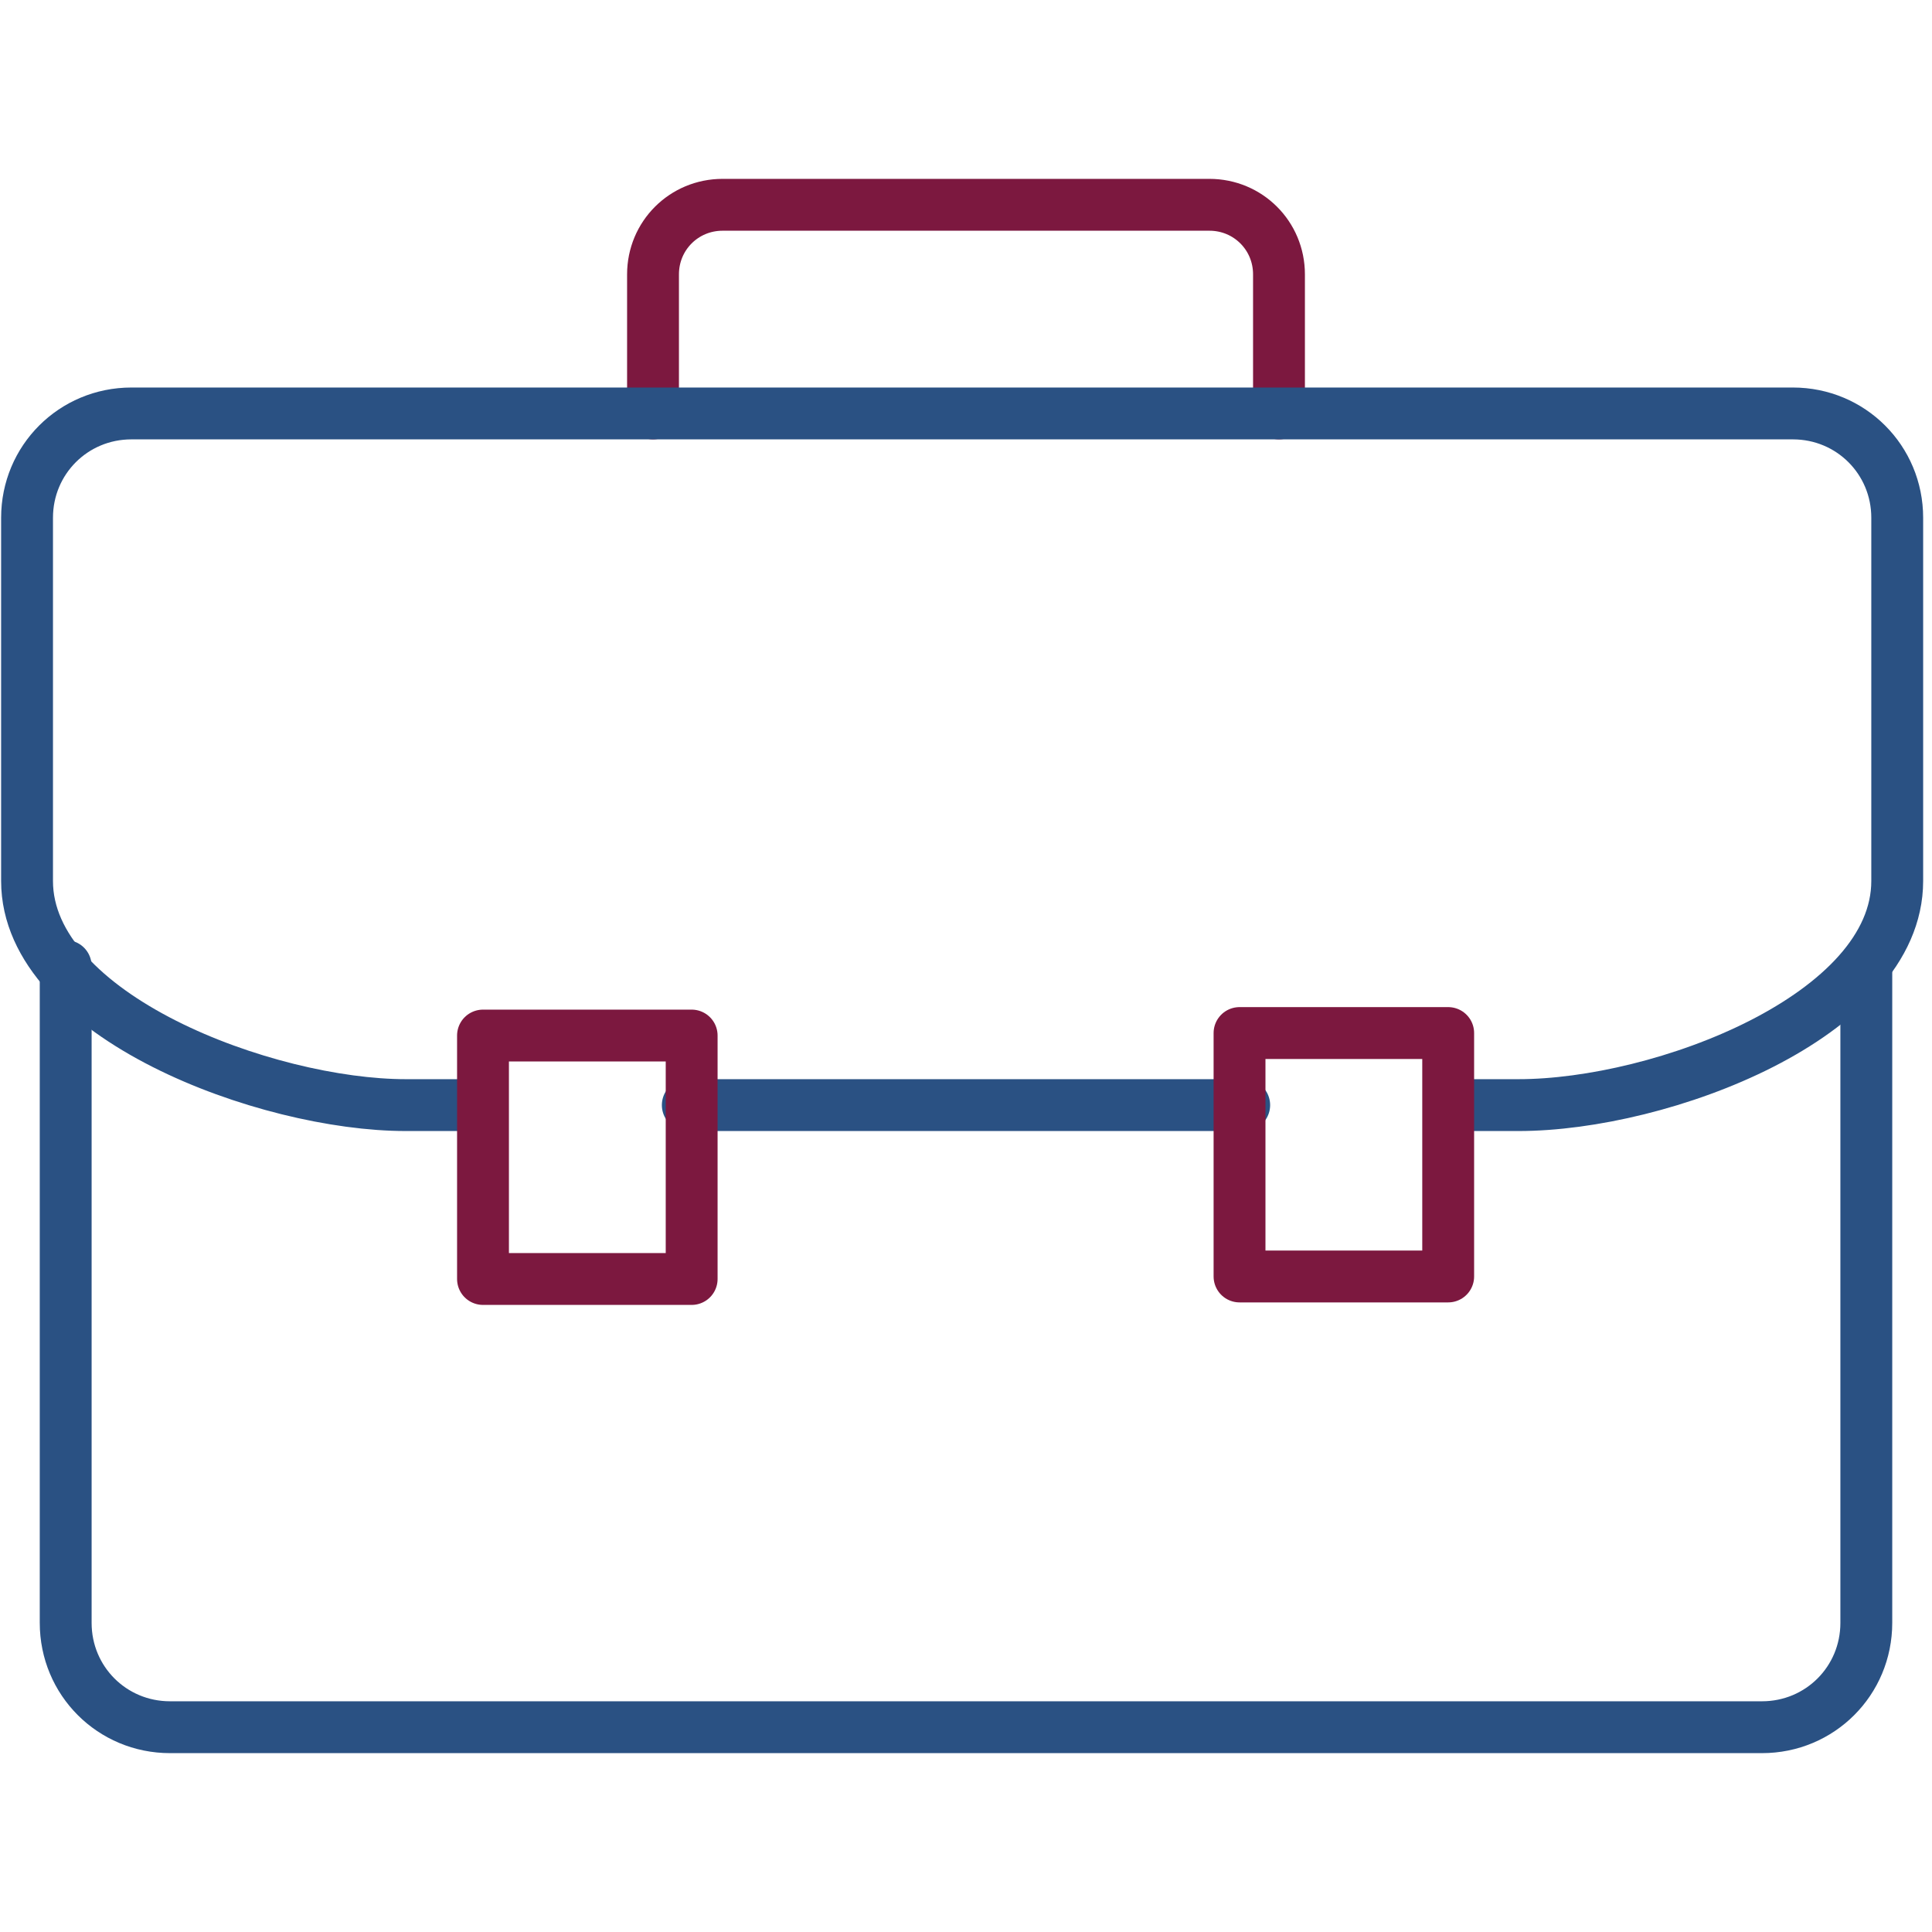 <?xml version="1.0" encoding="utf-8"?>
<!-- Generator: Adobe Illustrator 25.2.0, SVG Export Plug-In . SVG Version: 6.00 Build 0)  -->
<svg version="1.1" id="Layer_1" xmlns="http://www.w3.org/2000/svg" xmlns:xlink="http://www.w3.org/1999/xlink" x="0px" y="0px"
	 viewBox="0 0 50 50" style="enable-background:new 0 0 50 50;" xml:space="preserve">
<style type="text/css">
	.st0{fill:none;stroke:#2A5183;stroke-width:1.342;stroke-linecap:round;stroke-linejoin:round;stroke-miterlimit:10;}
	.st1{fill:none;stroke:#7C183F;stroke-width:1.342;stroke-linecap:round;stroke-linejoin:round;stroke-miterlimit:10;}
</style>
<g>
	<path class="st0" d="M48.3,25l0,17c0,1.5-1.2,2.7-2.7,2.7l-20.6,0l-20.6,0c-1.5,0-2.7-1.2-2.7-2.7l0-17"/>
	<path class="st1" d="M33.1,10.7V7.1c0-1-0.8-1.8-1.8-1.8l-6.3,0l-6.3,0c-1,0-1.8,0.8-1.8,1.8v3.6"/>
	<line class="st0" x1="17.8" y1="28.6" x2="32.2" y2="28.6"/>
	<path class="st0" d="M37.5,28.6h1.8c3.7,0,9.8-2.3,9.8-5.8v-9.4c0-1.5-1.2-2.7-2.7-2.7l-21.5,0l-21.5,0c-1.5,0-2.7,1.2-2.7,2.7
		l0,9.4c0,3.5,6.2,5.8,9.8,5.8l1.8,0"/>
	<rect x="12.5" y="26.8" class="st1" width="5.4" height="6.3"/>
	
		<rect x="32.2" y="26.8" transform="matrix(-1 1.197849e-07 -1.197849e-07 -1 69.679 59.835)" class="st1" width="5.4" height="6.3"/>
</g>
</svg>
